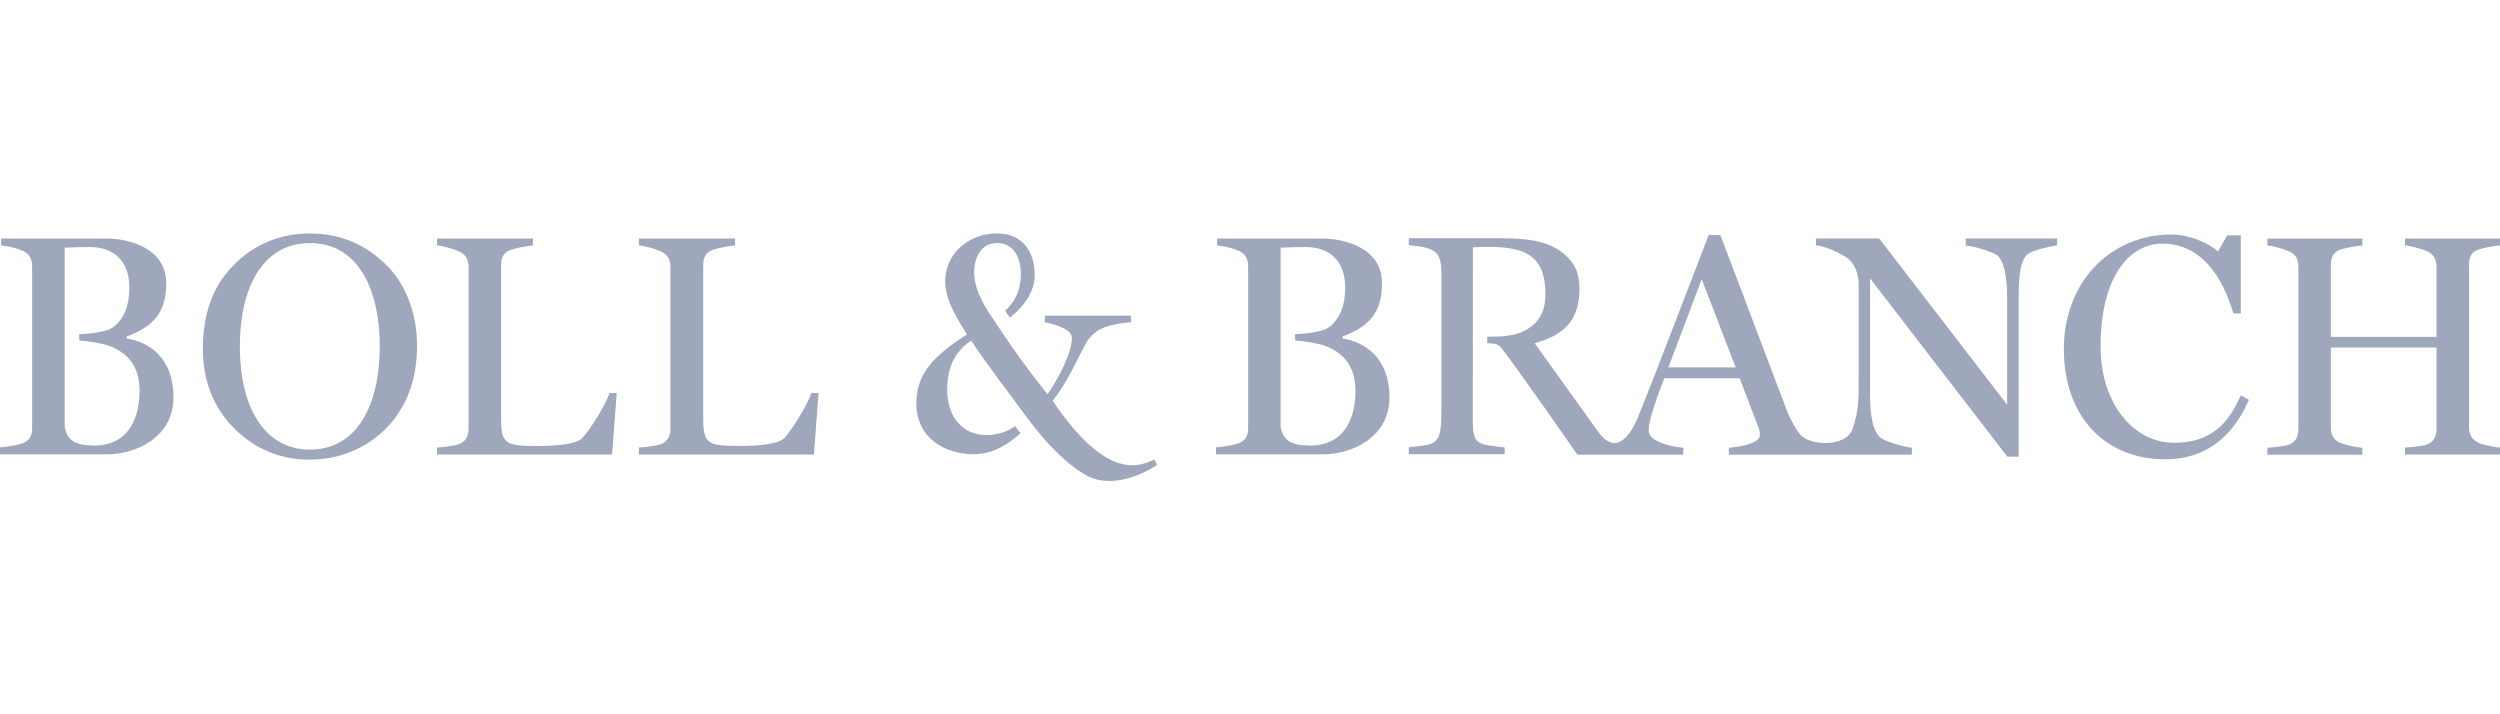 <?xml version="1.0" encoding="UTF-8"?><svg id="Layer_1" xmlns="http://www.w3.org/2000/svg" viewBox="0 0 350 100"><defs><style>.cls-1{fill:#9ea7bc;fill-rule:evenodd;}</style></defs><path class="cls-1" d="M17.74,47.35v-.24c3.45-1.3,5.62-3.13,5.53-7.65-.12-4.74-5.22-6.07-8.4-6.07H.16v.97c.77.05,2.1.36,3.01.75,1.03.43,1.33,1.23,1.33,2.22v22.61c0,.97-.3,1.73-1.33,2.12-.56.22-2.4.53-3.17.58v.97h14.93c4.08,0,9.36-2.34,9.36-8.02-.02-5.59-3.52-7.73-6.56-8.21h0ZM13.09,62.37c-2.52,0-3.74-.7-4.03-2.7v-25c1.03-.05,2.78-.09,3.52-.09,2.66,0,5.53,1.32,5.53,5.71,0,2.36-.7,4.43-2.4,5.61-.96.6-3.27.84-4.62.89v.87c1.17.09,3.24.39,4.32.8,3.03,1.21,4.13,3.42,4.13,6.24-.02,3.61-1.35,7.68-6.44,7.68h0ZM43.4,32.68c-4.15,0-7.93,1.54-10.85,4.6-2.78,2.87-4.15,6.72-4.15,11.56s1.75,8.6,4.6,11.34c2.78,2.7,6.34,4.17,10.24,4.17,4.41,0,7.89-1.59,10.69-4.24,3.13-3.15,4.46-7.17,4.46-11.77,0-4.34-1.54-8.4-4.08-11.03-3.22-3.25-6.86-4.62-10.89-4.62h-.01ZM43.4,62.95c-6.7,0-9.82-6.46-9.82-14.35,0-9.18,3.73-14.57,9.82-14.57,7.12,0,9.77,7.17,9.77,14.37,0,8.26-3.13,14.54-9.77,14.54h0ZM85.31,55.03h1.03l-.65,8.6h-24.5v-.97c.77-.05,2.52-.26,3.08-.48,1.03-.41,1.33-1.23,1.33-2.22v-22.54c0-.97-.26-1.73-1.33-2.22-.77-.36-2.31-.8-3.08-.84v-.97h13.42v.97c-.77.05-2.36.36-3.13.63-1.07.36-1.33,1.23-1.33,2.22v21.16c0,3.76.47,4.07,5.11,4.07,2.5,0,5.44-.22,6.3-1.15,1.14-1.25,3.31-4.74,3.76-6.26h0ZM113.57,55.03h1.03l-.65,8.6h-24.5v-.97c.77-.05,2.52-.26,3.08-.48,1.03-.41,1.33-1.23,1.33-2.22v-22.54c0-.97-.26-1.73-1.33-2.22-.77-.36-2.31-.8-3.08-.84v-.97h13.46v.97c-.77.05-2.36.36-3.13.63-1.07.36-1.33,1.23-1.33,2.21v21.16c0,3.76.47,4.07,5.11,4.07,2.5,0,5.44-.22,6.3-1.15,1.1-1.25,3.29-4.74,3.71-6.26h0ZM313.72,55.34l1.12.63c-1.75,4.12-5.18,8.33-11.71,8.33-8.45,0-14.19-6.02-14.19-15.41s6.48-16.06,15.1-16.06c2.36,0,5.18,1.15,6.48,2.38l1.28-2.26h1.91v10.93h-1.03c-1.54-5.13-4.46-9.77-9.99-9.77-4.39,0-8.61,4.38-8.61,14.42,0,8.02,4.67,13.46,10.29,13.46,5.22,0,7.68-2.79,9.33-6.65h0ZM345.66,37.11v22.71c0,.97.35,1.69,1.33,2.17.52.26,2.24.63,3.01.67v.97h-13.3v-.97c.77-.05,2.52-.22,3.08-.43,1.03-.41,1.33-1.21,1.33-2.17v-11.41h-14.79v11.2c0,.97.35,1.73,1.33,2.17.52.22,2.31.63,3.08.67v.97h-13.3v-.97c.77-.05,2.45-.22,3.01-.43,1.03-.41,1.33-1.21,1.33-2.17v-22.75c0-.97-.3-1.73-1.33-2.17-.72-.31-2.24-.75-3.01-.8v-.97h13.3v.97c-.77.05-2.31.31-3.08.58-1.07.36-1.33,1.21-1.33,2.17v10.04h14.79v-9.83c0-.97-.35-1.73-1.33-2.17-.72-.31-2.31-.75-3.08-.8v-.97h13.3v.97c-.77.05-2.24.31-3.01.58-1.07.34-1.33,1.18-1.33,2.17h0ZM187.95,47.35v-.24c3.45-1.3,5.62-3.13,5.53-7.65-.12-4.74-5.22-6.07-8.4-6.07h-14.68v.97c.77.05,2.1.36,3.01.75,1.03.43,1.33,1.23,1.33,2.22v22.61c0,.97-.3,1.73-1.33,2.12-.56.22-2.4.53-3.17.58v.97h14.93c4.08,0,9.36-2.34,9.36-8.02-.02-5.58-3.55-7.73-6.58-8.21h0ZM183.31,62.37c-2.52,0-3.73-.7-4.03-2.7v-25c1.03-.05,2.78-.09,3.52-.09,2.66,0,5.53,1.32,5.53,5.71,0,2.36-.7,4.43-2.4,5.61-.96.6-3.27.84-4.62.89v.87c1.17.09,3.24.39,4.32.8,3.03,1.21,4.13,3.42,4.13,6.24,0,3.61-1.33,7.68-6.44,7.68h0ZM161.61,64.32l.38.77s-5.69,4.02-10.2,1.3c-3.48-2.1-6.56-5.95-8.31-8.33-2.33-3.18-5.74-7.61-7.51-10.38-2.47,1.62-3.36,4.02-3.36,6.94,0,3.56,2.01,6.29,5.51,6.29,1.42,0,2.83-.43,3.99-1.25l.77.99c-1.77,1.59-3.92,2.94-6.56,2.94-3.95,0-8.03-2.17-8.03-7.15,0-4.12,2.36-6.55,7.07-9.63-2.15-3.42-3.03-5.3-3.03-7.46,0-3.95,3.41-6.67,7.24-6.67s5.29,2.87,5.29,5.81c0,2.1-1.19,4.17-3.48,5.99l-.65-.97c1.52-1.42,2.19-3.08,2.19-5.15,0-2.81-1.42-4.34-3.27-4.34-2.78,0-3.27,2.81-3.27,4.07,0,1.59.56,3.28,1.93,5.47l.07.09.38.58.96,1.45c2.57,3.9,4.32,6.19,6.93,9.53,1.79-2.65,3.41-5.9,3.41-7.89,0-1.04-1.59-1.73-3.78-2.22v-.91h12.06v.91c-2.4.26-4.36.56-5.72,2.12-1.21,1.42-2.64,5.64-5.25,8.88,8,11.89,12.65,8.86,14.24,8.23h-.01ZM138.28,43.57h0s.05.05.07.09l-.07-.09h0ZM275.17,34.37c.98.05,3.57.8,4.36,1.32.93.63,1.47,2.79,1.47,5.97v15l-17.92-23.28h-8.84v.97c1.17.05,3.57,1.11,4.6,1.95.86.7,1.38,2.22,1.38,3.49v12.73c0,3.44.02,4.82-.84,7.49-.86,2.62-6,2.46-7.35.82-.77-.94-1.4-2.19-1.75-3.05-1.59-4.12-5.07-13.46-9.43-24.87h-1.64c-3.27,8.45-6.81,17.84-9.87,25.45-.65,1.54-1.42,2.84-2.45,3.44-.47.26-1.61.67-3.03-1.21l-9.01-12.54c4.93-1.35,6.26-3.95,6.27-7.71,0-1.95-.56-3.49-2.19-4.82-1.86-1.52-4.2-2.17-8.87-2.17h-12.83v.97c3.66.36,4.57.82,4.57,3.95v18.9c0,5.18-.47,5.01-4.57,5.44v.97h13.42v-.94c-3.83-.48-4.46-.26-4.46-3.97l.02-24.05c6.7-.34,10.03.6,10.15,6.33.05,2.22-.58,4.09-2.83,5.3-1.52.82-3.27.89-5.32.89v.91s1.38-.05,1.84.5c1.66,1.95,10.78,15.1,10.78,15.1h14.84v-.97c-1.5-.09-4.85-.8-4.85-2.38,0-.63.16-1.49.47-2.48.4-1.32.91-2.84,1.72-4.86h10.55l2.66,6.98c.14.36.16.7.16,1.01,0,1.11-2.83,1.64-4.34,1.73v.97h25.62v-.97c-.77-.05-3.69-.8-4.41-1.42-.93-.8-1.45-2.7-1.45-6.07v-16.23l19.23,24.97h1.59v-22.54c0-2.91.26-5.18,1.42-5.92.67-.43,3.17-1.06,3.95-1.11v-.97h-12.79v.97h-.06ZM233.57,51.44l4.67-12.35,4.76,12.35h-9.43Z"/></svg>